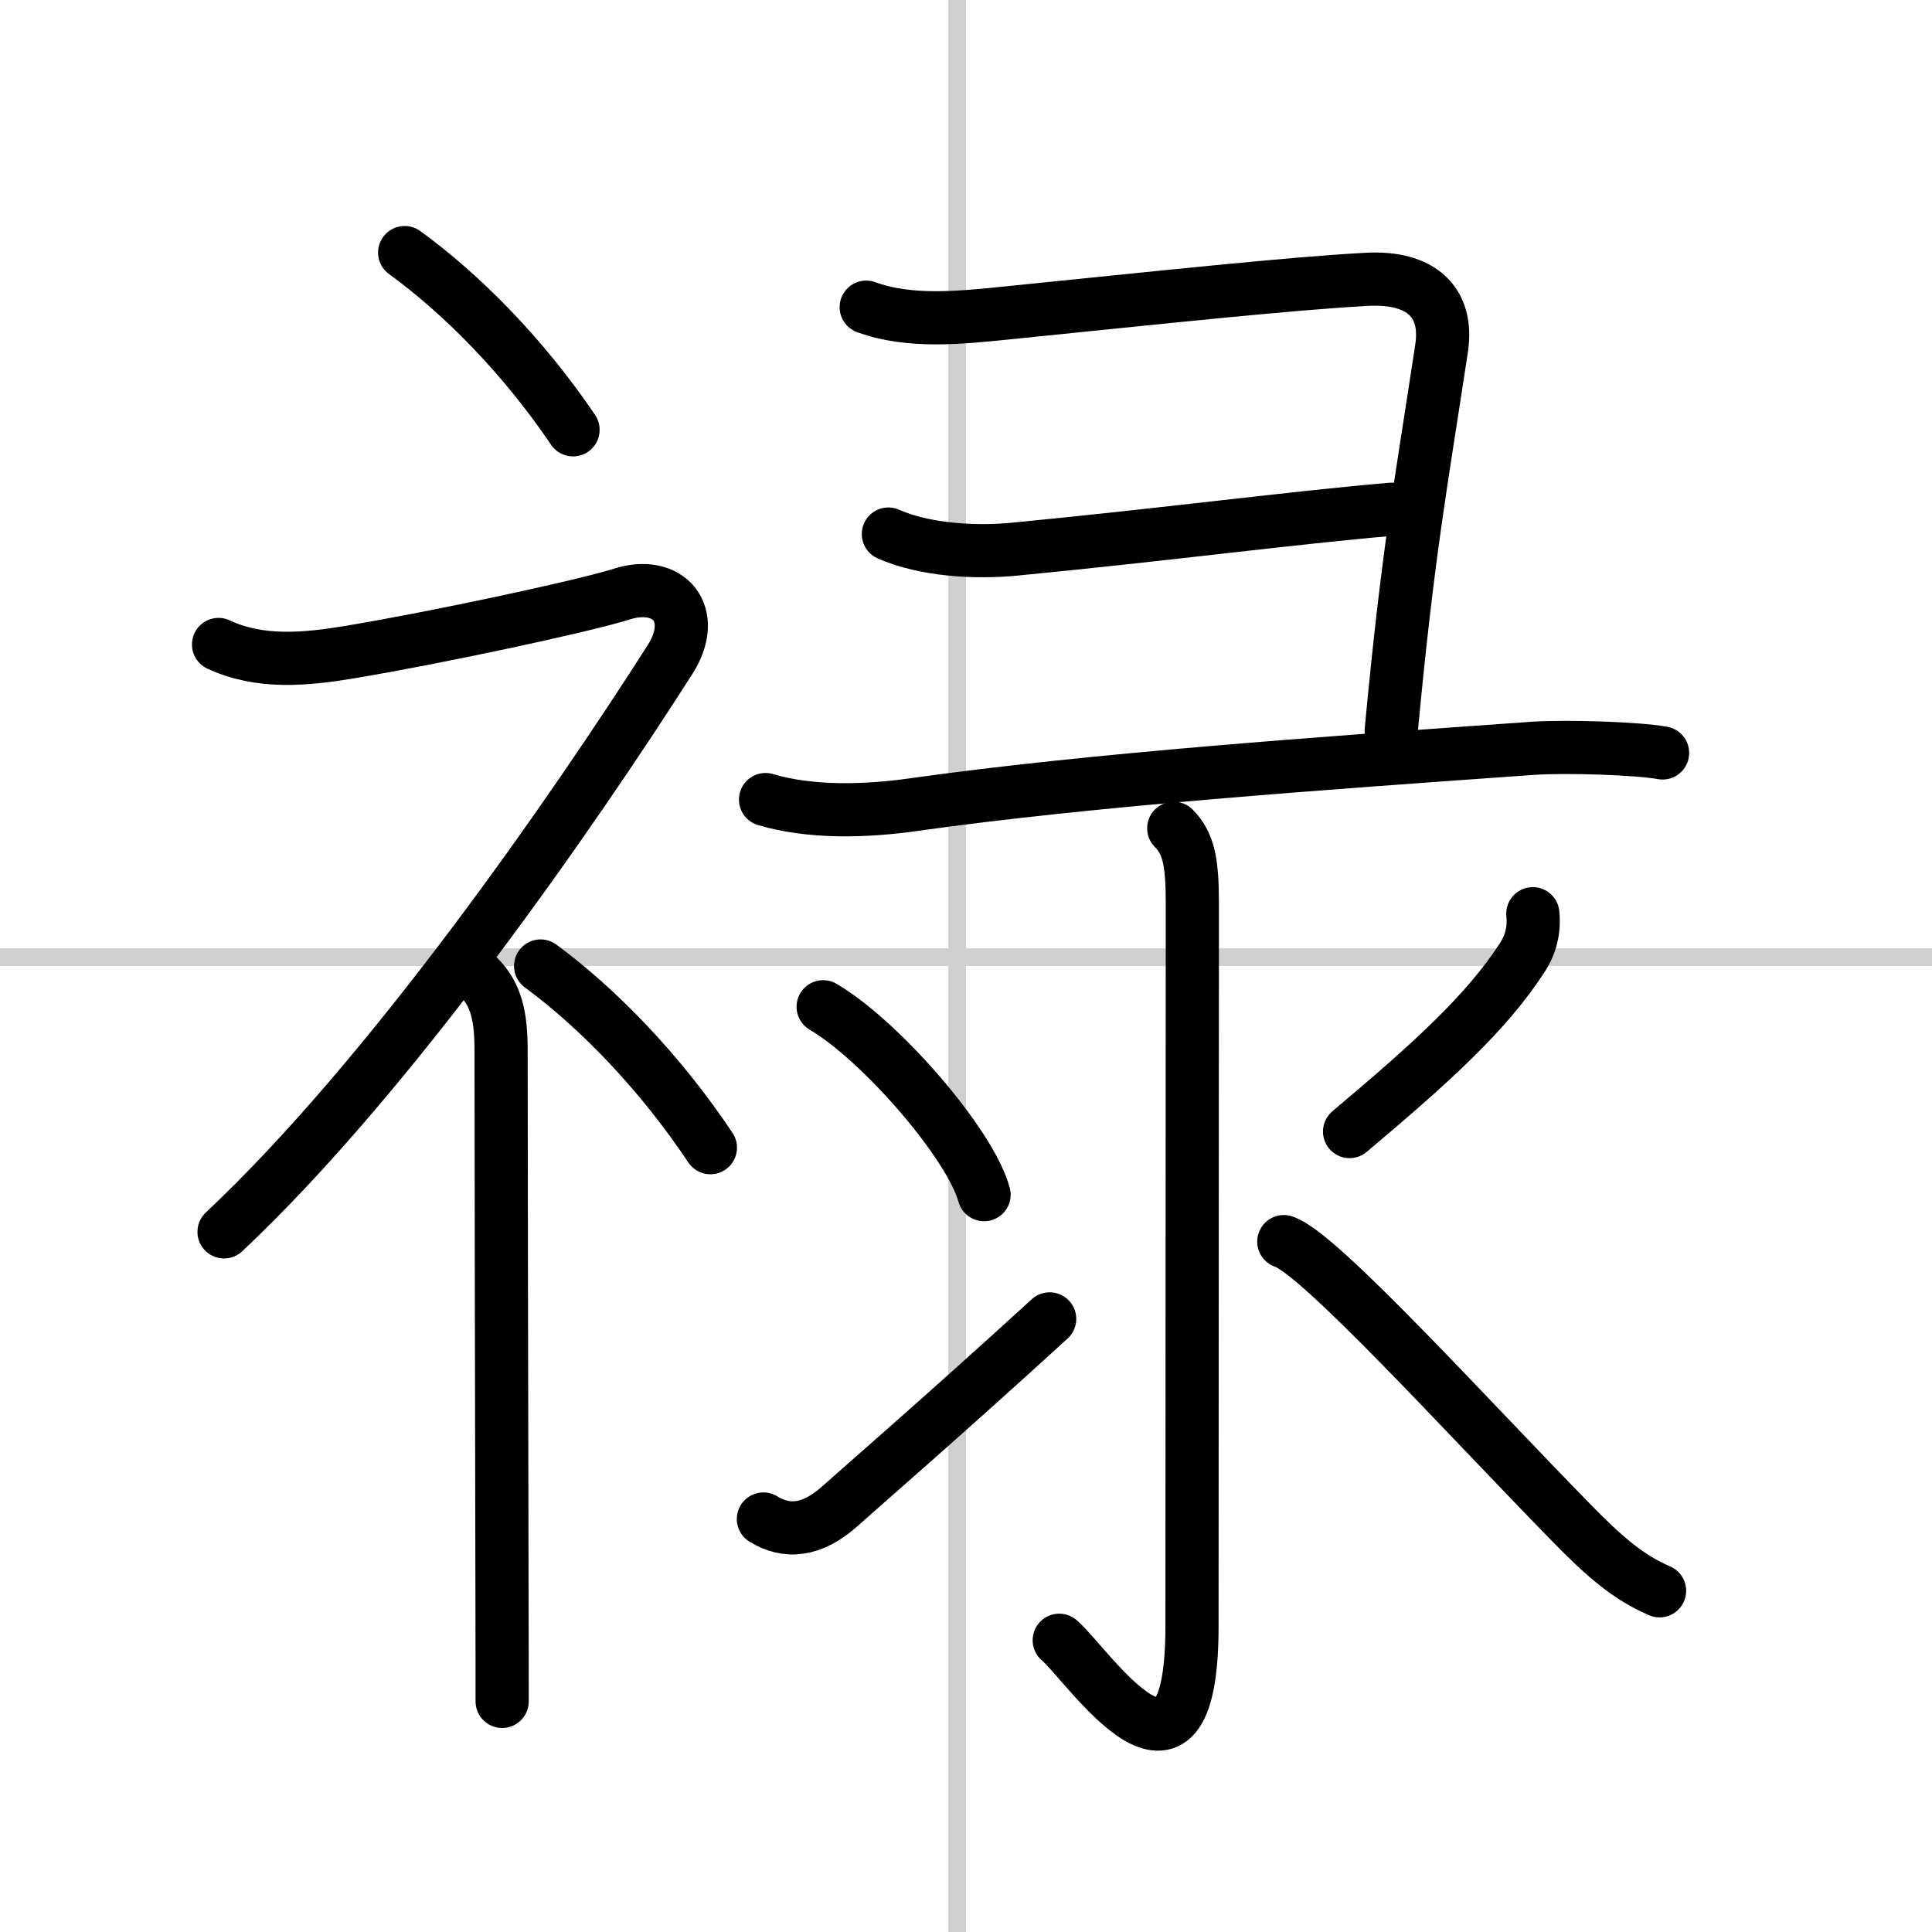 <svg width="400" height="400" viewBox="0 0 109 109" xmlns="http://www.w3.org/2000/svg"><rect x="0" y="0" width="109" height="109" fill="#808080" stroke="none"/><g fill="none" stroke="#000" stroke-linecap="round" stroke-linejoin="round" stroke-width="3"><rect width="100%" height="100%" fill="#fff" stroke="#fff"/><line x1="54" x2="54" y2="109" stroke="#d0d0d0" stroke-width="1"/><line x2="109" y1="54" y2="54" stroke="#d0d0d0" stroke-width="1"/><path d="m22.83 14.25c3.24 2.35 6.72 5.88 9.5 10"/><path d="m12.33 36.36c2.34 1.1 4.94 0.84 7.41 0.43 4.98-0.83 13.18-2.59 15.33-3.27 2.67-0.85 4.35 1.14 2.74 3.68-5.6 8.77-15.83 23.52-25.17 32.3"/><path d="m27 55.11c1.01 1.01 1.27 2.27 1.27 4.14 0 4.35 0.03 20.01 0.05 29.62 0.01 3.37 0.01 5.99 0.01 7.12"/><path d="m30.5 54.5c3.27 2.41 6.77 6.03 9.58 10.25"/><path d="m48.87 17.33c2.46 0.9 5.32 0.59 7.9 0.33 8.86-0.9 16.07-1.67 20.33-1.9 3.07-0.17 4.63 1.28 4.23 3.9-1.18 7.79-1.89 11.44-2.84 21.56"/><path d="m50.12 30.13c2.05 0.91 4.92 1.07 7.15 0.85 8.86-0.86 15.36-1.74 21.25-2.25"/><path d="m43.19 45.11c2.56 0.76 5.64 0.67 8.33 0.29 9.98-1.41 22.94-2.33 34.94-3.18 1.89-0.13 5.92 0 7.34 0.26"/><path d="m66.22 46.73c0.84 0.84 1.05 1.9 1.05 4.23 0 6.04-0.02 35.65-0.02 40.8 0 11.2-5.93 2.08-7.49 0.78"/><path d="m46.44 56.8c3.2 1.87 8.28 7.69 9.08 10.6"/><path d="m43.07 85.7c1.3 0.8 2.74 0.71 4.37-0.77 0.96-0.87 5.81-5.06 11.78-10.52"/><path d="m86.48 51.55c0.09 0.91-0.11 1.75-0.62 2.51-1.99 3.06-5.01 5.82-9.72 9.78"/><path d="m72.43 70.05c2 0.65 10.19 9.7 16.19 15.83 1.91 1.96 3.26 3.12 5.01 3.87"/></g></svg>
